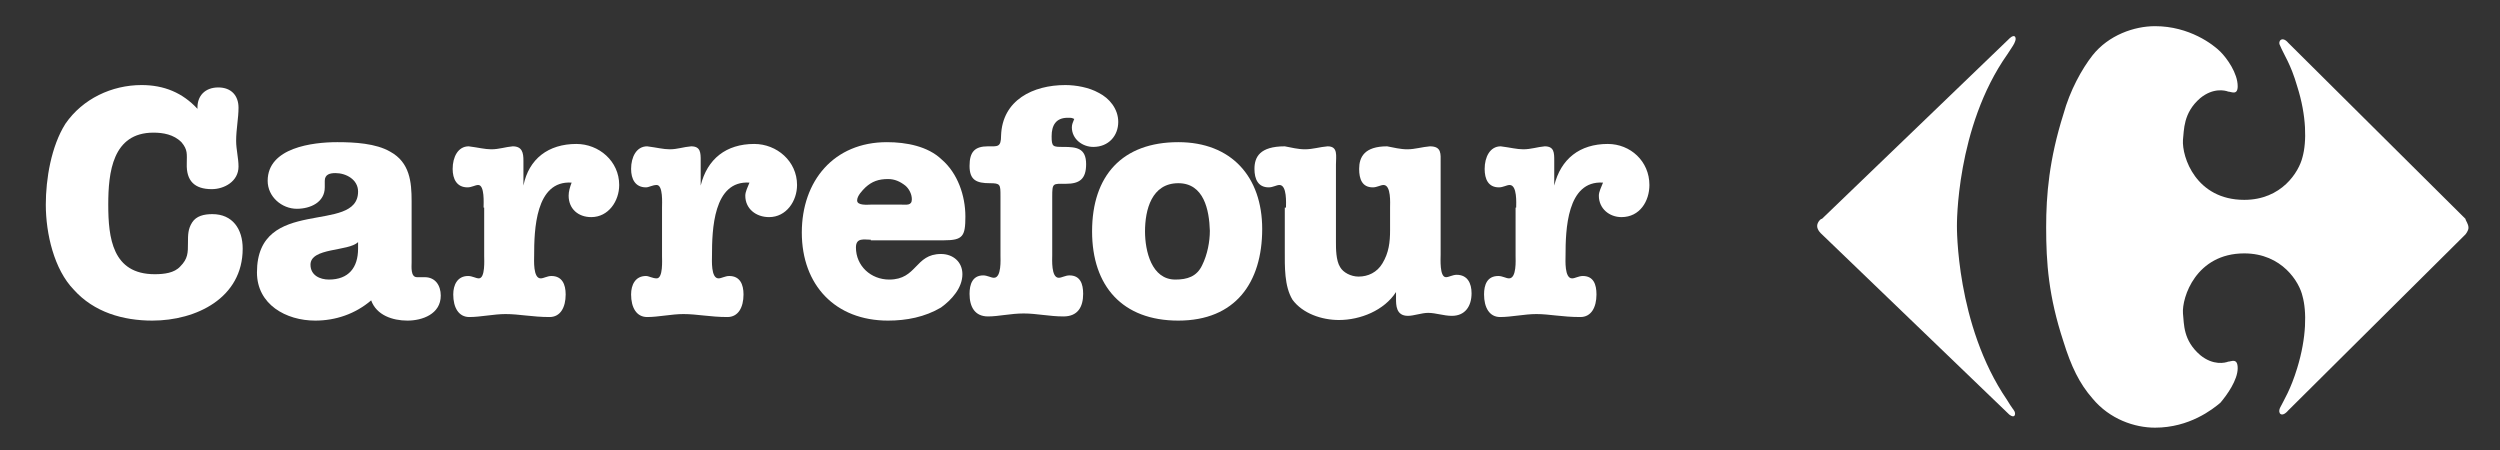 <?xml version="1.0" encoding="utf-8"?>
<!-- Generator: Adobe Illustrator 20.1.0, SVG Export Plug-In . SVG Version: 6.00 Build 0)  -->
<svg version="1.1" id="Capa_1" xmlns="http://www.w3.org/2000/svg" xmlns:xlink="http://www.w3.org/1999/xlink" x="0px" y="0px"
	 viewBox="0 0 420.3 75.7" style="enable-background:new 0 0 420.3 75.7;" xml:space="preserve">
<rect x="0" y="0" width="420.3" height="75.7" fill="#333333" stroke="none"/>
<style type="text/css">
	.st0{fill-rule:evenodd;clip-rule:evenodd;fill:#FFFFFF;}
</style>
<g>
	<path class="st0" d="M36.7,14.7c2.2,0,3.4,1.4,3.4,3.4c0,1.8-0.4,3.6-0.4,5.6c0,1.4,0.4,2.9,0.4,4.3c0,2.5-2.4,3.8-4.5,3.8
		c-2.9,0-4.3-1.4-4.2-4.3c0-1.6,0.2-2.3-0.9-3.6c-1.3-1.3-3.1-1.6-4.7-1.6c-6.9,0-7.6,6.7-7.6,12.1c0,5.6,0.7,11.7,7.8,11.7
		c1.6,0,3.3-0.2,4.3-1.3c1.3-1.3,1.3-2.3,1.3-4c0-1.3,0-2.3,0.7-3.4c0.7-1.1,2-1.4,3.4-1.4c3.4,0,5.1,2.5,5.1,5.8
		c0,8.3-7.8,12.1-15.2,12.1c-4.9,0-9.8-1.4-13.2-5.2c-3.3-3.4-4.7-9.4-4.7-14.3c0-4.3,0.9-9.8,3.3-13.6c2.9-4.2,7.8-6.5,12.8-6.5
		c3.8,0,6.9,1.3,9.4,4C33.1,16.1,34.5,14.7,36.7,14.7L36.7,14.7z"/>
	<path class="st0" d="M54.6,31.5c0,2.5-2.4,3.6-4.7,3.6c-2.5,0-4.9-2-4.9-4.7c0-5.6,7.6-6.5,11.7-6.5c2.9,0,6.5,0.2,8.9,1.6
		c3.3,1.8,3.6,5.1,3.6,8.3v10.3c0,0.7-0.2,2.5,0.9,2.5c0.4,0,0.9,0,1.3,0c1.8,0,2.7,1.4,2.7,3.1c0,3.1-3.1,4.2-5.6,4.2
		c-2.5,0-5.2-0.9-6.1-3.4c-2.7,2.3-6,3.4-9.4,3.4c-4.9,0-9.8-2.7-9.8-8.1c0-13,17-6.3,17-13.6c0-2-2-3.1-3.8-3.1
		c-0.9,0-1.8,0.2-1.8,1.3V31.5L54.6,31.5z M60.2,40.7c-1.6,1.6-8,0.9-8,3.8c0,1.8,1.6,2.5,3.1,2.5c3.3,0,4.9-2,4.9-5.2V40.7
		L60.2,40.7z"/>
	<path class="st0" d="M81.3,34.9c0-0.7,0.2-3.8-0.9-3.8c-0.5,0-1.1,0.4-1.8,0.4c-1.8,0-2.5-1.4-2.5-3.1c0-2,0.9-3.8,2.7-3.8
		c1.6,0.2,2.7,0.5,3.8,0.5c1.3,0,2.4-0.4,3.6-0.5c1.6,0,1.8,1.1,1.8,2.4v4.2c0.9-4.5,4.2-7,8.9-7c3.8,0,7.2,2.9,7.2,6.9
		c0,2.7-1.8,5.4-4.7,5.4c-2.2,0-3.8-1.4-3.8-3.6c0-0.7,0.2-1.4,0.5-2.2c-6.1-0.4-6.3,8-6.3,12.3c0,0.7-0.2,3.8,1.1,3.8
		c0.5,0,1.1-0.4,1.8-0.4c1.8,0,2.4,1.4,2.4,3.1c0,2.2-0.9,3.8-2.7,3.8c-2.9,0-5.1-0.5-7.4-0.5c-2,0-4.2,0.5-6.1,0.5
		c-1.8,0-2.7-1.6-2.7-3.8c0-1.6,0.7-3.1,2.5-3.1c0.7,0,1.3,0.4,1.8,0.4c1.1,0,0.9-3.1,0.9-3.8V34.9L81.3,34.9z"/>
	<path class="st0" d="M111.3,34.9c0-0.7,0.2-3.8-0.9-3.8c-0.7,0-1.3,0.4-1.8,0.4c-1.8,0-2.5-1.4-2.5-3.1c0-2,0.9-3.8,2.7-3.8
		c1.6,0.2,2.7,0.5,3.8,0.5c1.3,0,2.3-0.4,3.6-0.5c1.6,0,1.6,1.1,1.6,2.4v4.2c1.1-4.5,4.3-7,9-7c3.8,0,7.2,2.9,7.2,6.9
		c0,2.7-1.8,5.4-4.7,5.4c-2.2,0-4-1.4-4-3.6c0-0.7,0.4-1.4,0.7-2.2c-6.1-0.4-6.3,8-6.3,12.3c0,0.7-0.2,3.8,1.1,3.8
		c0.5,0,1.1-0.4,1.8-0.4c1.8,0,2.4,1.4,2.4,3.1c0,2.2-0.9,3.8-2.7,3.8c-2.9,0-5.1-0.5-7.4-0.5c-2,0-4.2,0.5-6.1,0.5
		c-1.8,0-2.7-1.6-2.7-3.8c0-1.6,0.7-3.1,2.5-3.1c0.5,0,1.1,0.4,1.8,0.4c1.1,0,0.9-3.1,0.9-3.8V34.9L111.3,34.9z"/>
	<path class="st0" d="M146.4,40.3c-1.1,0-2.5-0.4-2.5,1.3c0,3.1,2.5,5.4,5.6,5.4c4.7,0,4.3-4.3,8.7-4.3c2,0,3.6,1.3,3.6,3.4
		c0,2.3-1.8,4.3-3.6,5.6c-2.7,1.6-5.8,2.2-8.9,2.2c-8.9,0-14.5-6-14.5-14.8c0-8.7,5.4-15.2,14.3-15.2c3.3,0,6.9,0.7,9.2,2.9
		c2.7,2.3,4,6.1,4,9.6c0,3.3-0.4,4-3.6,4H146.4L146.4,40.3z M151.5,34.4c0.9,0,1.8,0.2,1.8-0.9c0-0.9-0.5-1.8-1.1-2.3
		c-0.9-0.7-1.8-1.1-2.9-1.1c-1.6,0-2.7,0.4-3.8,1.4c-0.5,0.5-1.4,1.4-1.4,2.2c0,0.9,1.8,0.7,2.3,0.7H151.5L151.5,34.4z"/>
	<path class="st0" d="M176.9,42.9c0,0.7-0.2,3.8,1.1,3.8c0.5,0,1.1-0.4,1.8-0.4c1.8,0,2.3,1.4,2.3,3.1c0,2.2-0.9,3.8-3.3,3.8
		c-2.4,0-4.5-0.5-6.7-0.5c-2.2,0-4.2,0.5-6,0.5c-2.2,0-3.1-1.6-3.1-3.8c0-1.6,0.5-3.1,2.3-3.1c0.7,0,1.3,0.4,1.8,0.4
		c1.3,0,1.1-3.1,1.1-3.8v-9.9c0-2,0-2.2-1.8-2.2c-2.2,0-3.4-0.5-3.4-2.9c0-2.4,0.9-3.3,3.1-3.3c1.6,0,2.2,0.2,2.2-1.8
		c0.2-6,5.4-8.5,10.8-8.5c1.8,0,4,0.4,5.6,1.3c1.8,0.9,3.3,2.7,3.3,4.9c0,2.3-1.6,4.2-4.2,4.2c-1.8,0-3.6-1.3-3.6-3.3
		c0-0.5,0.2-0.9,0.4-1.4c-0.4-0.2-0.5-0.2-1.1-0.2c-2,0-2.7,1.3-2.7,3.1s0.2,1.8,2,1.8c2.2,0,3.8,0.2,3.8,2.9c0,2.5-1.1,3.3-3.4,3.3
		c-2.2,0-2.3-0.2-2.3,2.2V42.9L176.9,42.9z"/>
	<path class="st0" d="M212.2,38.5c0,9-4.5,15.4-14.1,15.4c-9.4,0-14.5-5.8-14.5-15c0-9.4,5.1-15,14.5-15
		C207,23.9,212.2,29.7,212.2,38.5L212.2,38.5z M198.1,30.8c-4.5,0-5.6,4.5-5.6,8.1c0,3.3,1.1,8.1,5.1,8.1c2,0,3.6-0.5,4.5-2.4
		c0.9-1.8,1.3-4,1.3-5.8C203.3,35.3,202.4,30.8,198.1,30.8L198.1,30.8L198.1,30.8z"/>
	<path class="st0" d="M216.2,34.9c0-0.7,0.2-3.8-1.1-3.8c-0.5,0-1.1,0.4-1.8,0.4c-1.8,0-2.4-1.4-2.4-3.1c0-2,0.9-3.8,5.1-3.8
		c1.1,0.2,2.2,0.5,3.4,0.5c1.3,0,2.5-0.4,3.8-0.5c1.8,0,1.4,1.6,1.4,3.1v13c0,1.1,0,3.1,0.7,4.2c0.5,0.9,1.8,1.6,3.1,1.6
		c1.6,0,3.1-0.7,4-2.2c1.1-1.8,1.3-3.6,1.3-5.6v-3.8c0-0.7,0.2-3.8-1.1-3.8c-0.5,0-1.1,0.4-1.8,0.4c-1.8,0-2.3-1.4-2.3-3.1
		c0-2,0.9-3.8,4.7-3.8c1.1,0.2,2.2,0.5,3.4,0.5c1.3,0,2.5-0.4,3.8-0.5c2,0,1.8,1.3,1.8,2.7v15.5c0,0.7-0.2,3.8,0.9,3.8
		c0.5,0,1.1-0.4,1.8-0.4c1.8,0,2.5,1.4,2.5,3.1c0,2.2-1.1,3.8-3.3,3.8c-1.4,0-2.7-0.5-4-0.5c-1.1,0-2.4,0.5-3.4,0.5
		c-2,0-2-1.8-2-2.9v-1.1c-2,3.1-6,4.7-9.6,4.7c-2.9,0-6.1-1.1-7.8-3.4c-1.4-2.3-1.3-5.6-1.3-8.3V34.9L216.2,34.9z"/>
	<path class="st0" d="M254.9,34.9c0-0.7,0.2-3.8-1.1-3.8c-0.5,0-1.1,0.4-1.8,0.4c-1.8,0-2.4-1.4-2.4-3.1c0-2,0.9-3.8,2.7-3.8
		c1.6,0.2,2.7,0.5,3.8,0.5c1.3,0,2.4-0.4,3.6-0.5c1.6,0,1.6,1.1,1.6,2.4v4.2c1.1-4.5,4.3-7,9-7c3.8,0,7,2.9,7,6.9
		c0,2.7-1.6,5.4-4.7,5.4c-2,0-3.8-1.4-3.8-3.6c0-0.7,0.4-1.4,0.7-2.2c-6.1-0.4-6.3,8-6.3,12.3c0,0.7-0.2,3.8,1.1,3.8
		c0.5,0,1.1-0.4,1.8-0.4c1.8,0,2.3,1.4,2.3,3.1c0,2.2-0.9,3.8-2.7,3.8c-3.1,0-5.2-0.5-7.4-0.5c-2,0-4.2,0.5-6.1,0.5
		c-1.8,0-2.7-1.6-2.7-3.8c0-1.6,0.5-3.1,2.4-3.1c0.7,0,1.3,0.4,1.8,0.4c1.3,0,1.1-3.1,1.1-3.8V34.9L254.9,34.9z"/>
	<path class="st0" d="M415,38.3c0,0.5-0.5,1.1-0.5,1.1l-29.8,29.6c-1.1,1.3-1.8,0.5-1.4-0.4c0.7-1.4,1.8-3.1,2.9-6.7
		c1.6-5.2,1.6-9.6,0.9-12.1c-0.5-2.3-3.4-7.2-9.8-7.2c-8.1,0-10.5,7.4-10.3,10.1c0.2,1.8,0,4.5,2.9,7c2.2,1.8,4.2,1.3,4.7,1.1
		c0.5,0,1.6-0.7,1.6,1.1c0,2-1.8,4.5-2.9,5.8c-1.3,1.1-5.2,4.2-11,4.2c-3.4,0-7.6-1.4-10.5-4.9c-2.2-2.5-3.6-5.4-4.9-9.6
		c-2.5-7.6-2.9-13.2-2.9-19.2c0-5.4,0.5-11.4,2.9-19c1.1-4,3.1-7.6,4.9-9.9c2.7-3.4,7-4.9,10.5-4.9c5.8,0,9.8,3.1,11,4.3
		c1.1,1.1,2.9,3.6,2.9,5.8c0,1.6-1.1,0.9-1.6,0.9c-0.5-0.2-2.5-0.7-4.7,1.1c-2.9,2.5-2.7,5.4-2.9,7c-0.2,2.9,2.2,10.1,10.3,10.1
		c6.3,0,9.2-4.7,9.8-7.2c0.7-2.5,0.7-6.9-0.9-11.9c-1.1-3.8-2.2-5.2-2.9-6.9c-0.4-0.7,0.4-1.6,1.4-0.4l29.8,29.6
		C414.5,37.1,415,37.6,415,38.3L415,38.3z"/>
	<path class="st0" d="M305.5,38c0,0.7,0.7,1.3,0.7,1.3l31.6,30.4c0.9,0.7,1.1,0,0.9-0.5c-0.2-0.4-0.4-0.5-1.3-2
		C328.8,54.6,329,38,329,38s-0.2-16.6,8.5-28.9c0.9-1.4,1.1-1.6,1.3-2.2c0.2-0.5,0-1.3-0.9-0.5l-31.6,30.4
		C306.2,36.7,305.5,37.3,305.5,38L305.5,38z"/>
</g>
</svg>
